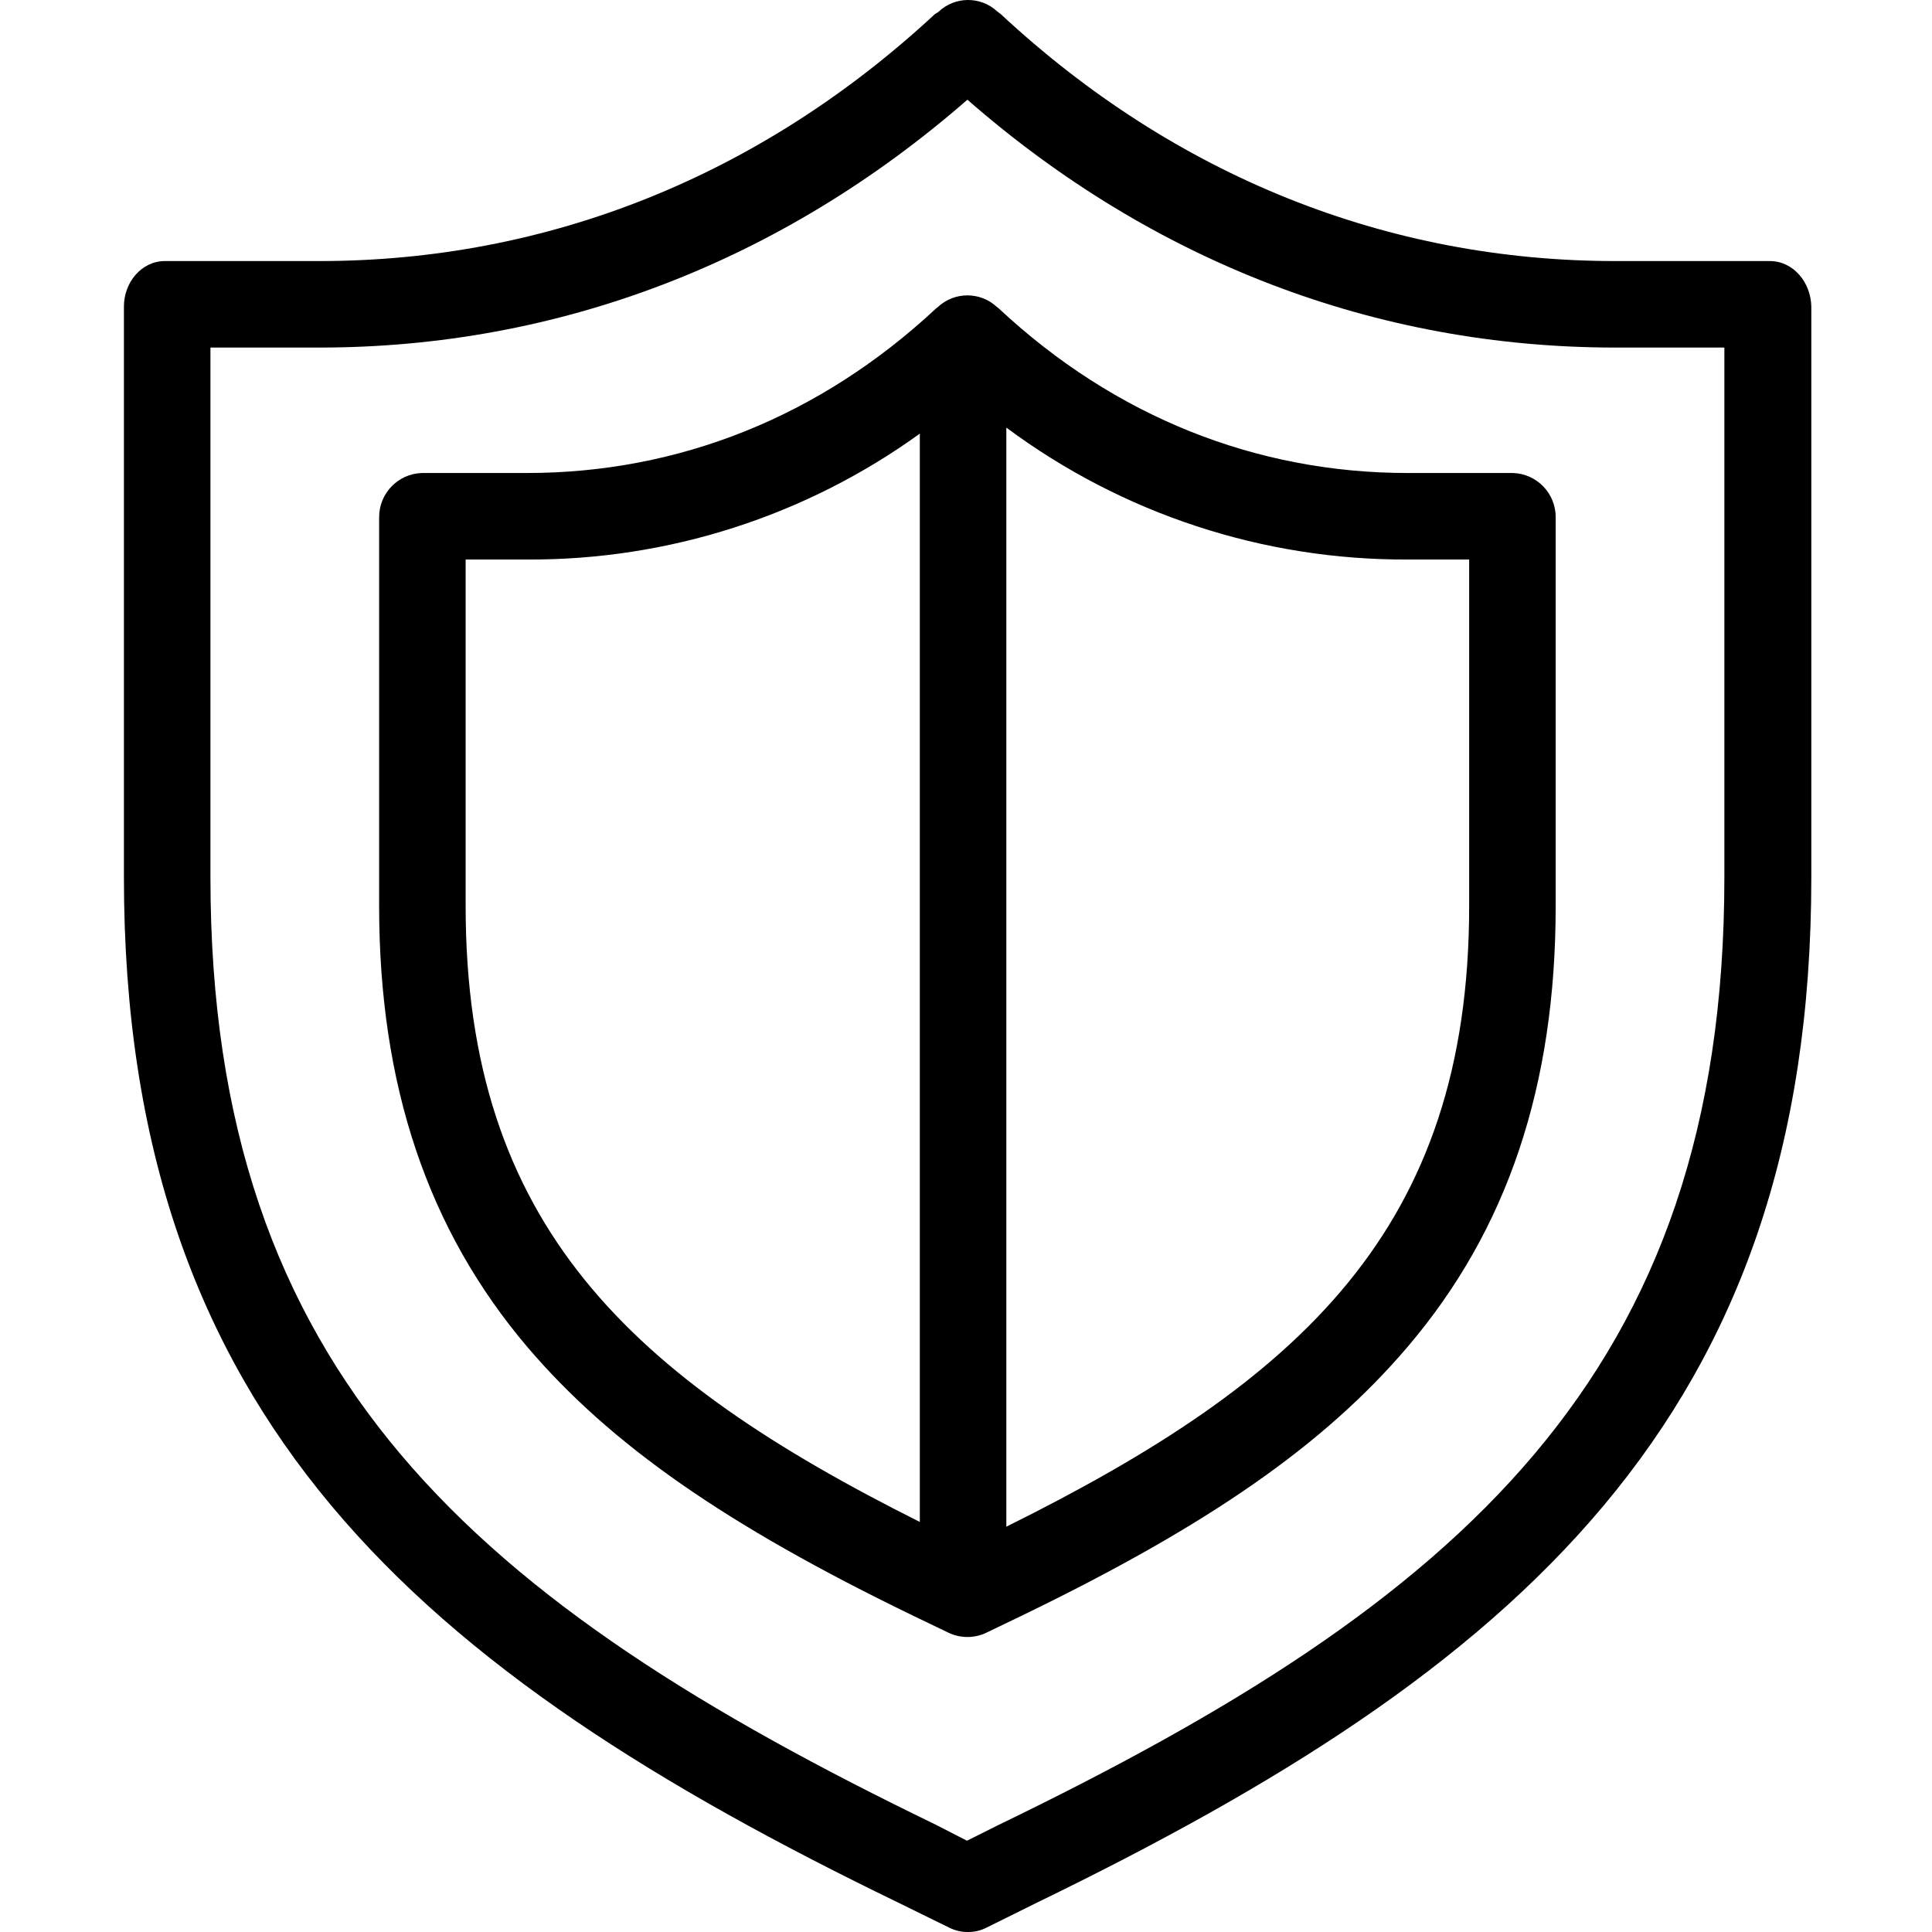 <svg height="446pt" viewBox="-28 0 446 446.651" width="446pt" xmlns="http://www.w3.org/2000/svg"><path d="m380.824 60.352h-35.699c-52.699 0-101.801-19.602-142.098-57.102l-.801-.602c-3.848-3.57-9.809-3.527-13.602.102l-.801.5c-40.398 37.5-89.598 57.102-142.297 57.102h-35.703c-5.5 0-9.5 5-9.5 10.5v132c0 125 68.301 183.398 179 237l11.801 5.797c1.332.672 2.809 1.016 4.301 1 1.492.027 2.973-.316 4.301-1l11.699-5.797c110.602-53.703 179-112 179-237v-132c-.102-5.5-4.102-10.5-9.602-10.5zm-10.5 142.5c0 115.098-61.297 167.5-167.699 219l-7.398 3.699-7.199-3.699c-106.402-51.5-167.703-103.902-167.703-219v-122.5h25.203c55.199 0 106.797-19.801 149.797-57.301 42.902 37.5 94.5 57.301 149.801 57.301h25.199zm0 0"/><path d="m321.426 109.352h-24.301c-35 0-67.699-13-94.5-38l-.5-.402c-3.836-3.551-9.762-3.551-13.598 0l-.5.402c-26.801 25-59.5 38-94.5 38h-24.301c-5.555.164-9.953 4.742-9.902 10.297v89.801c0 41.402 11.203 74.801 34.301 102 19.199 22.5 45.801 41.102 89.199 62.102l8.102 3.898c2.781 1.336 6.02 1.336 8.801 0l8.098-3.898c43.402-21 70-39.602 89.203-62.102 23.199-27.199 34.297-60.5 34.297-102v-89.801c.055-5.555-4.344-10.133-9.898-10.297zm-242.102 100.098v-80.098h14.203c32.586.168 64.379-10.023 90.797-29.102v251.602c-66.699-33.402-105-68.5-105-142.402zm232 0c0 74.699-39.098 109.801-107 143.5v-254.098c26.816 19.945 59.383 30.648 92.801 30.5h14.199zm0 0"/></svg>